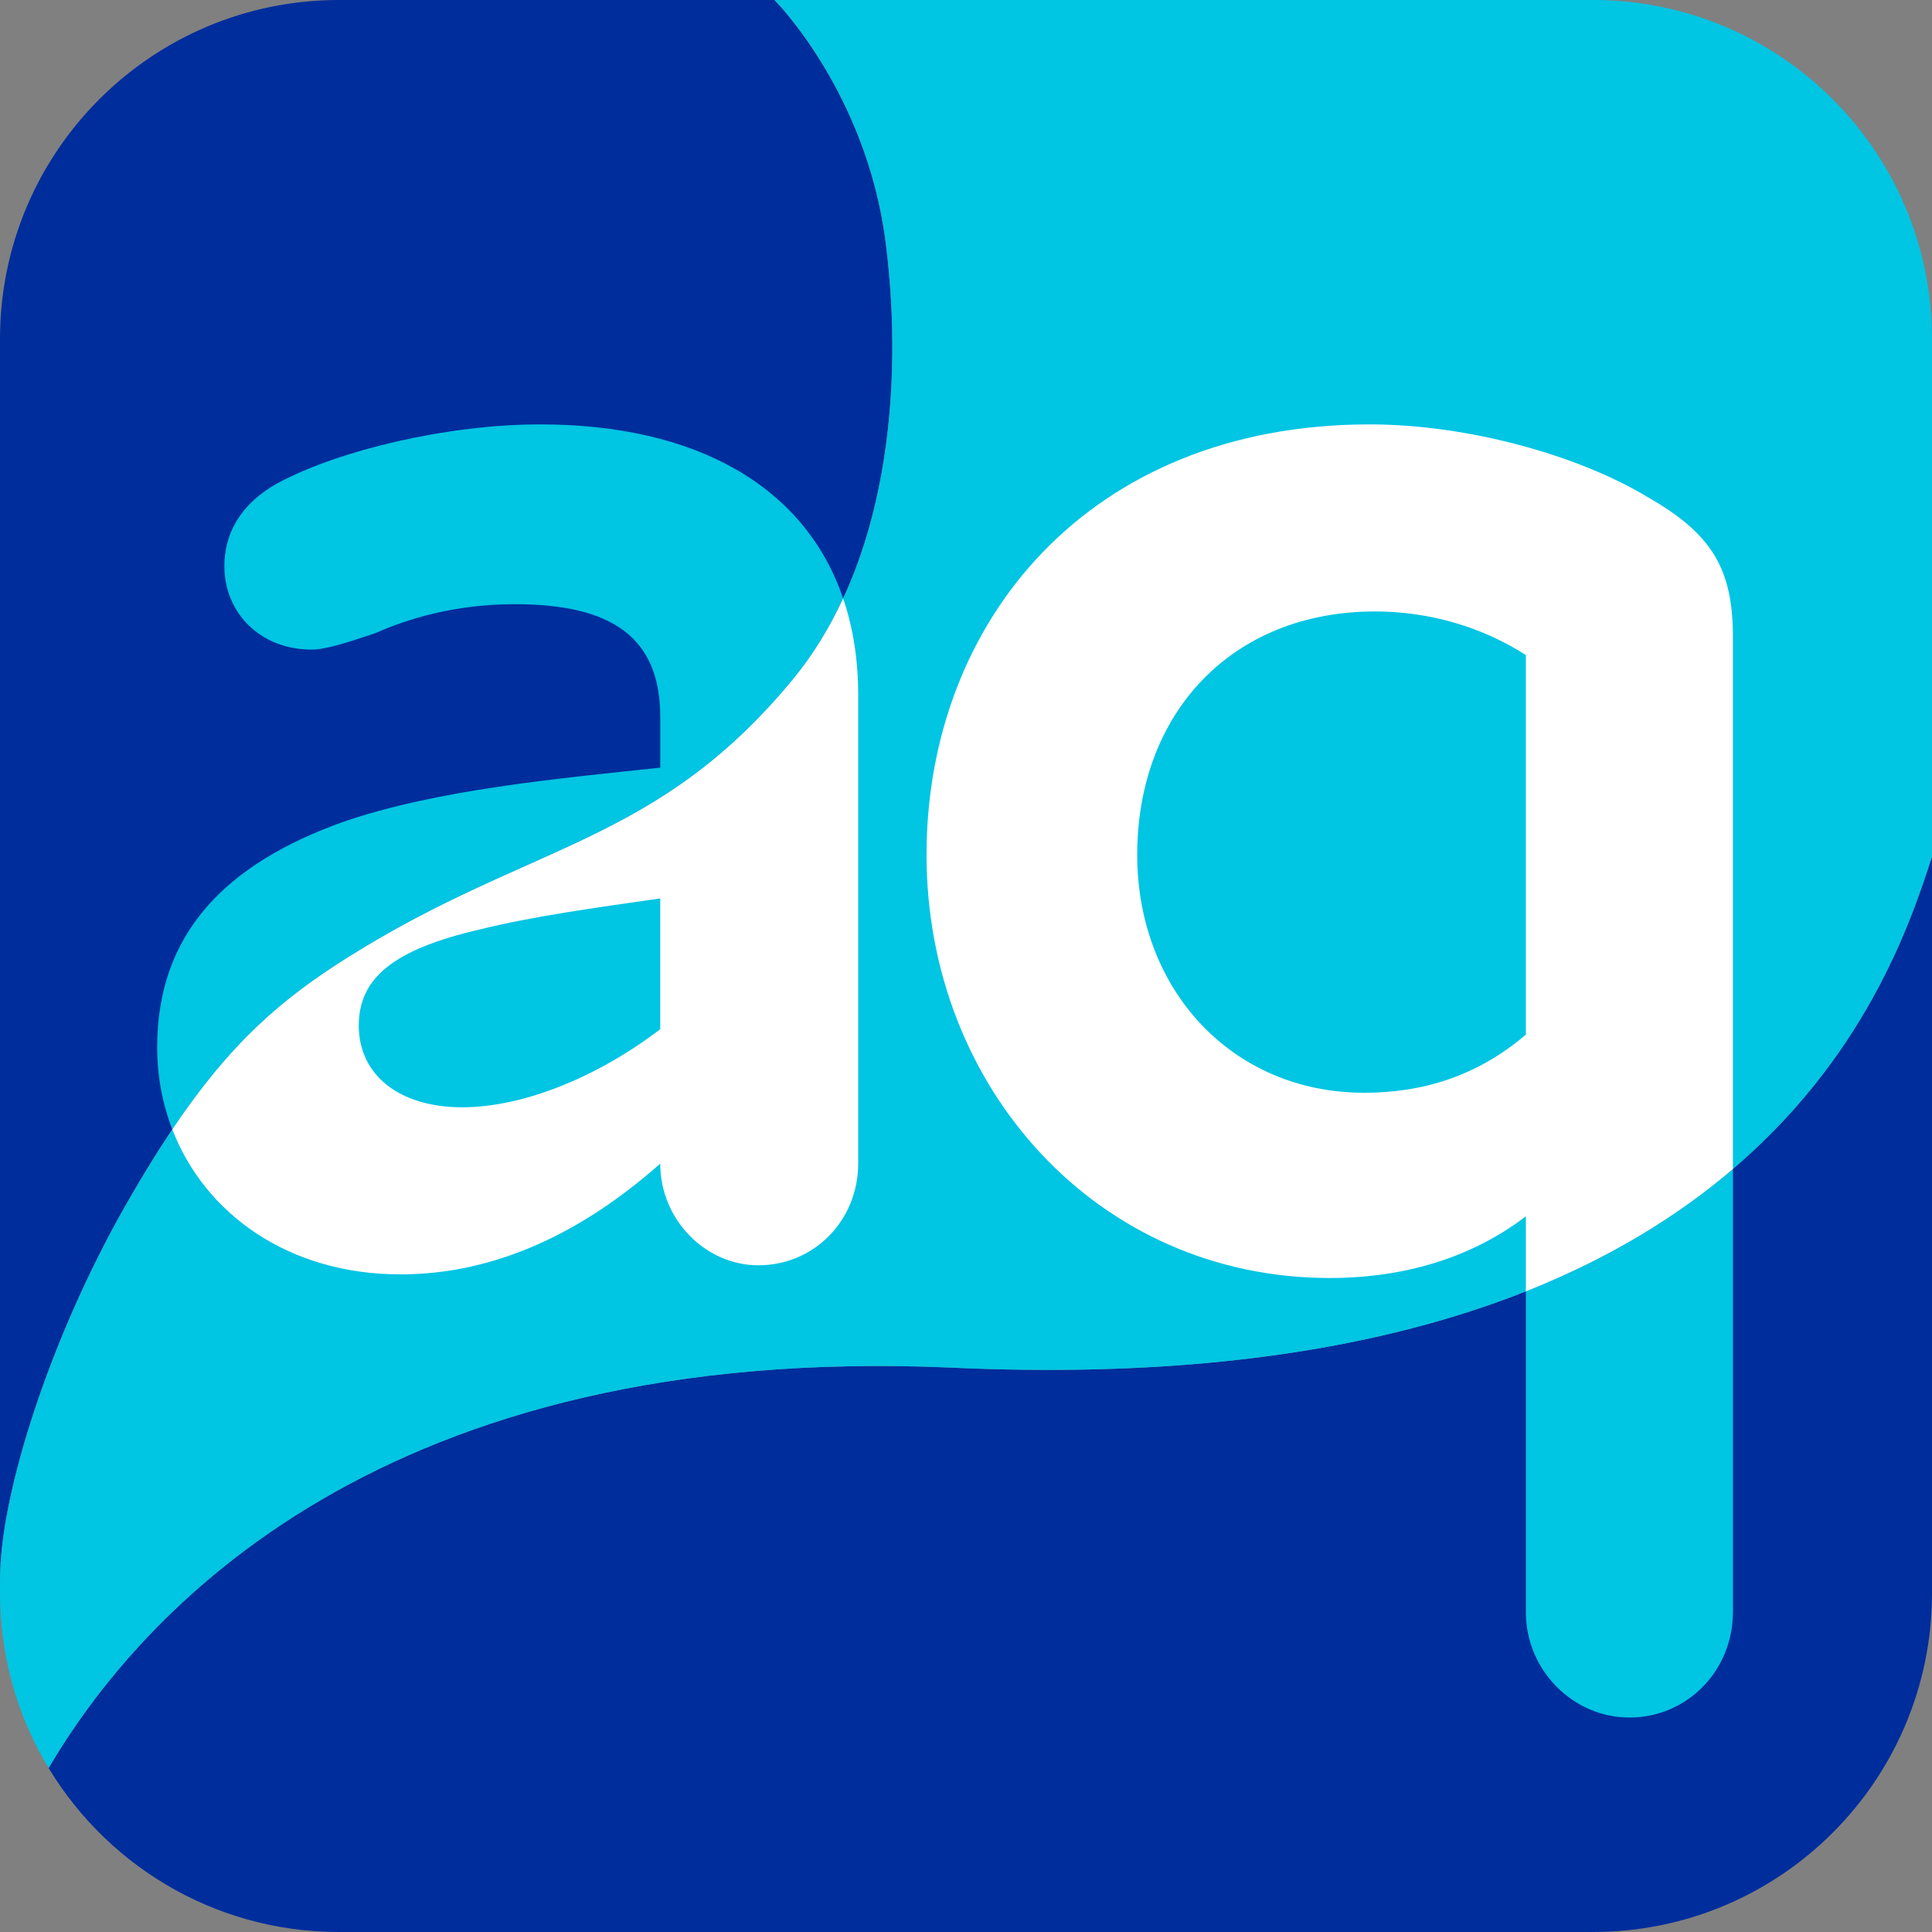 <?xml version="1.0" encoding="UTF-8"?><svg id="adquaIcon_RoundCorners" xmlns="http://www.w3.org/2000/svg" viewBox="0 0 600 600"><rect x="0" y="0" width="600" height="600" fill="#808080" stroke="none"/><g id="Background_Shapes"><path d="m38.617,375.012c25.35-44.665,43.908-61.693,69.677-77.867,56.7-35.589,95.4-34.637,137.929-86.157,29.301-35.495,34.622-90.381,28.821-135.749C269.079,28.581,240.525,0,240.525,0H105.263C47.128,0,0,47.128,0,105.263v389.473c0,.392.011.782.015,1.173,0-2.328-0-4.162-0-5.355-.002-27.346,16.206-76.082,38.602-115.542Z" style="fill:#002d9c; stroke-width:0px;"/><path d="m296.066,424.757c-177.398-8.007-252.608,76.098-280.966,124.326-.541-.896-1.066-1.803-1.581-2.716,18.054,32.012,52.372,53.633,91.745,53.633h389.473c58.135,0,105.263-47.128,105.263-105.263v-228.717c-.005.015-.01.03-.015.045-13.366,41.31-56.626,169.854-303.92,158.693Z" style="fill:#002d9c; stroke-width:0px;"/><path d="m494.736,0h-254.212s28.554,28.581,34.52,75.239c5.801,45.368.479,100.254-28.821,135.749-42.53,51.52-81.229,50.569-137.929,86.157-25.769,16.174-44.327,33.203-69.677,77.867C16.221,414.472.013,463.209.015,490.554c0,1.192 0,3.027 0,5.355H.015c.04,3.64.264,7.235.664,10.777.001.013.003.025.004.037.398,3.514.97,6.975,1.705,10.375.012.055.024.11.036.165.729,3.346,1.618,6.632,2.657,9.851.035.109.071.218.106.327.697,2.134,1.458,4.239,2.285,6.311.012.029.024.058.036.087.387.966.789,1.923,1.203,2.875.065.15.131.3.197.45.426.967.864,1.927,1.318,2.879.005.01.009.021.014.031.479,1.003.975,1.996,1.485,2.981.046.088.093.176.139.264.446.856.904,1.704,1.373,2.546.093.168.186.335.281.502.515.913,1.04,1.82,1.581,2.716,28.358-48.228,103.568-132.332,280.966-124.326,247.293,11.161,290.554-117.383,303.92-158.693.005-.015.01-.03.015-.045V105.263c0-58.135-47.128-105.263-105.263-105.263Z" style="fill:#00c5e3; stroke-width:0px;"/></g><g id="Letters_aq"><path d="m506.021,533.394c18.05,0,32.151-14.666,32.151-32.714v-137.634c-16.572,14.159-37.569,27.393-64.299,37.998v99.636c0,18.048,14.665,32.714,32.148,32.714Z" style="fill:#00c5e3; stroke-width:0px;"/><path d="m538.172,197.791c0-21.434-6.769-32.152-26.511-43.431-21.432-12.973-55.836-22.562-86.293-22.562-87.425,0-137.624,61.479-137.624,133.676s53.019,131.422,125.214,131.422c25.946,0,46.249-7.896,60.915-19.177v23.325c26.731-10.605,47.727-23.839,64.299-37.998v-165.255Zm-64.299,123.523c-15.227,12.975-32.148,18.051-50.199,18.051-41.173,0-70.501-32.152-70.501-73.891,0-43.995,29.328-75.579,73.886-75.579,16.356,0,32.713,4.511,46.814,13.537v117.883Z" style="fill:#fff; stroke-width:0px;"/><path d="m167.819,131.798c-28.766,0-62.044,7.896-81.22,18.049-12.41,6.768-16.921,16.357-16.921,25.945,0,14.666,11.281,25.947,27.073,25.947,4.514,0,11.281-2.256,19.741-5.076,10.152-4.514,24.817-9.025,43.429-9.025,29.895,0,45.123,10.152,45.123,34.969v15.795c-31.584,3.382-69.375,6.767-98.703,16.921-36.098,12.972-57.53,34.405-57.53,69.939,0,8.99,1.644,17.58,4.7,25.489,18.39-27.354,34.313-40.757,54.784-53.606,56.7-35.589,95.4-34.637,137.929-86.157,6.264-7.589,11.424-16.069,15.622-25.148-11.84-34.79-45.618-54.042-94.026-54.042Z" style="fill:#00c5e3; stroke-width:0px;"/><path d="m108.294,297.145c-20.471,12.849-36.394,26.253-54.784,53.606,10.173,26.328,36.18,45.017,70.878,45.017,28.766,0,55.839-12.41,80.656-34.407,0,17.486,14.101,31.587,30.457,31.587,17.486,0,31.022-14.101,31.022-31.587v-145.52c0-11.002-1.618-21.011-4.677-30-4.198,9.079-9.358,17.559-15.622,25.148-42.53,51.52-81.229,50.569-137.929,86.157Zm96.75,22.477c-19.177,14.666-42.303,24.256-61.479,24.256-19.741,0-32.148-10.155-32.148-25.382,0-14.666,10.716-23.691,37.789-29.893,15.795-3.95,36.098-6.77,55.839-9.59v40.61Z" style="fill:#fff; stroke-width:0px;"/></g></svg>